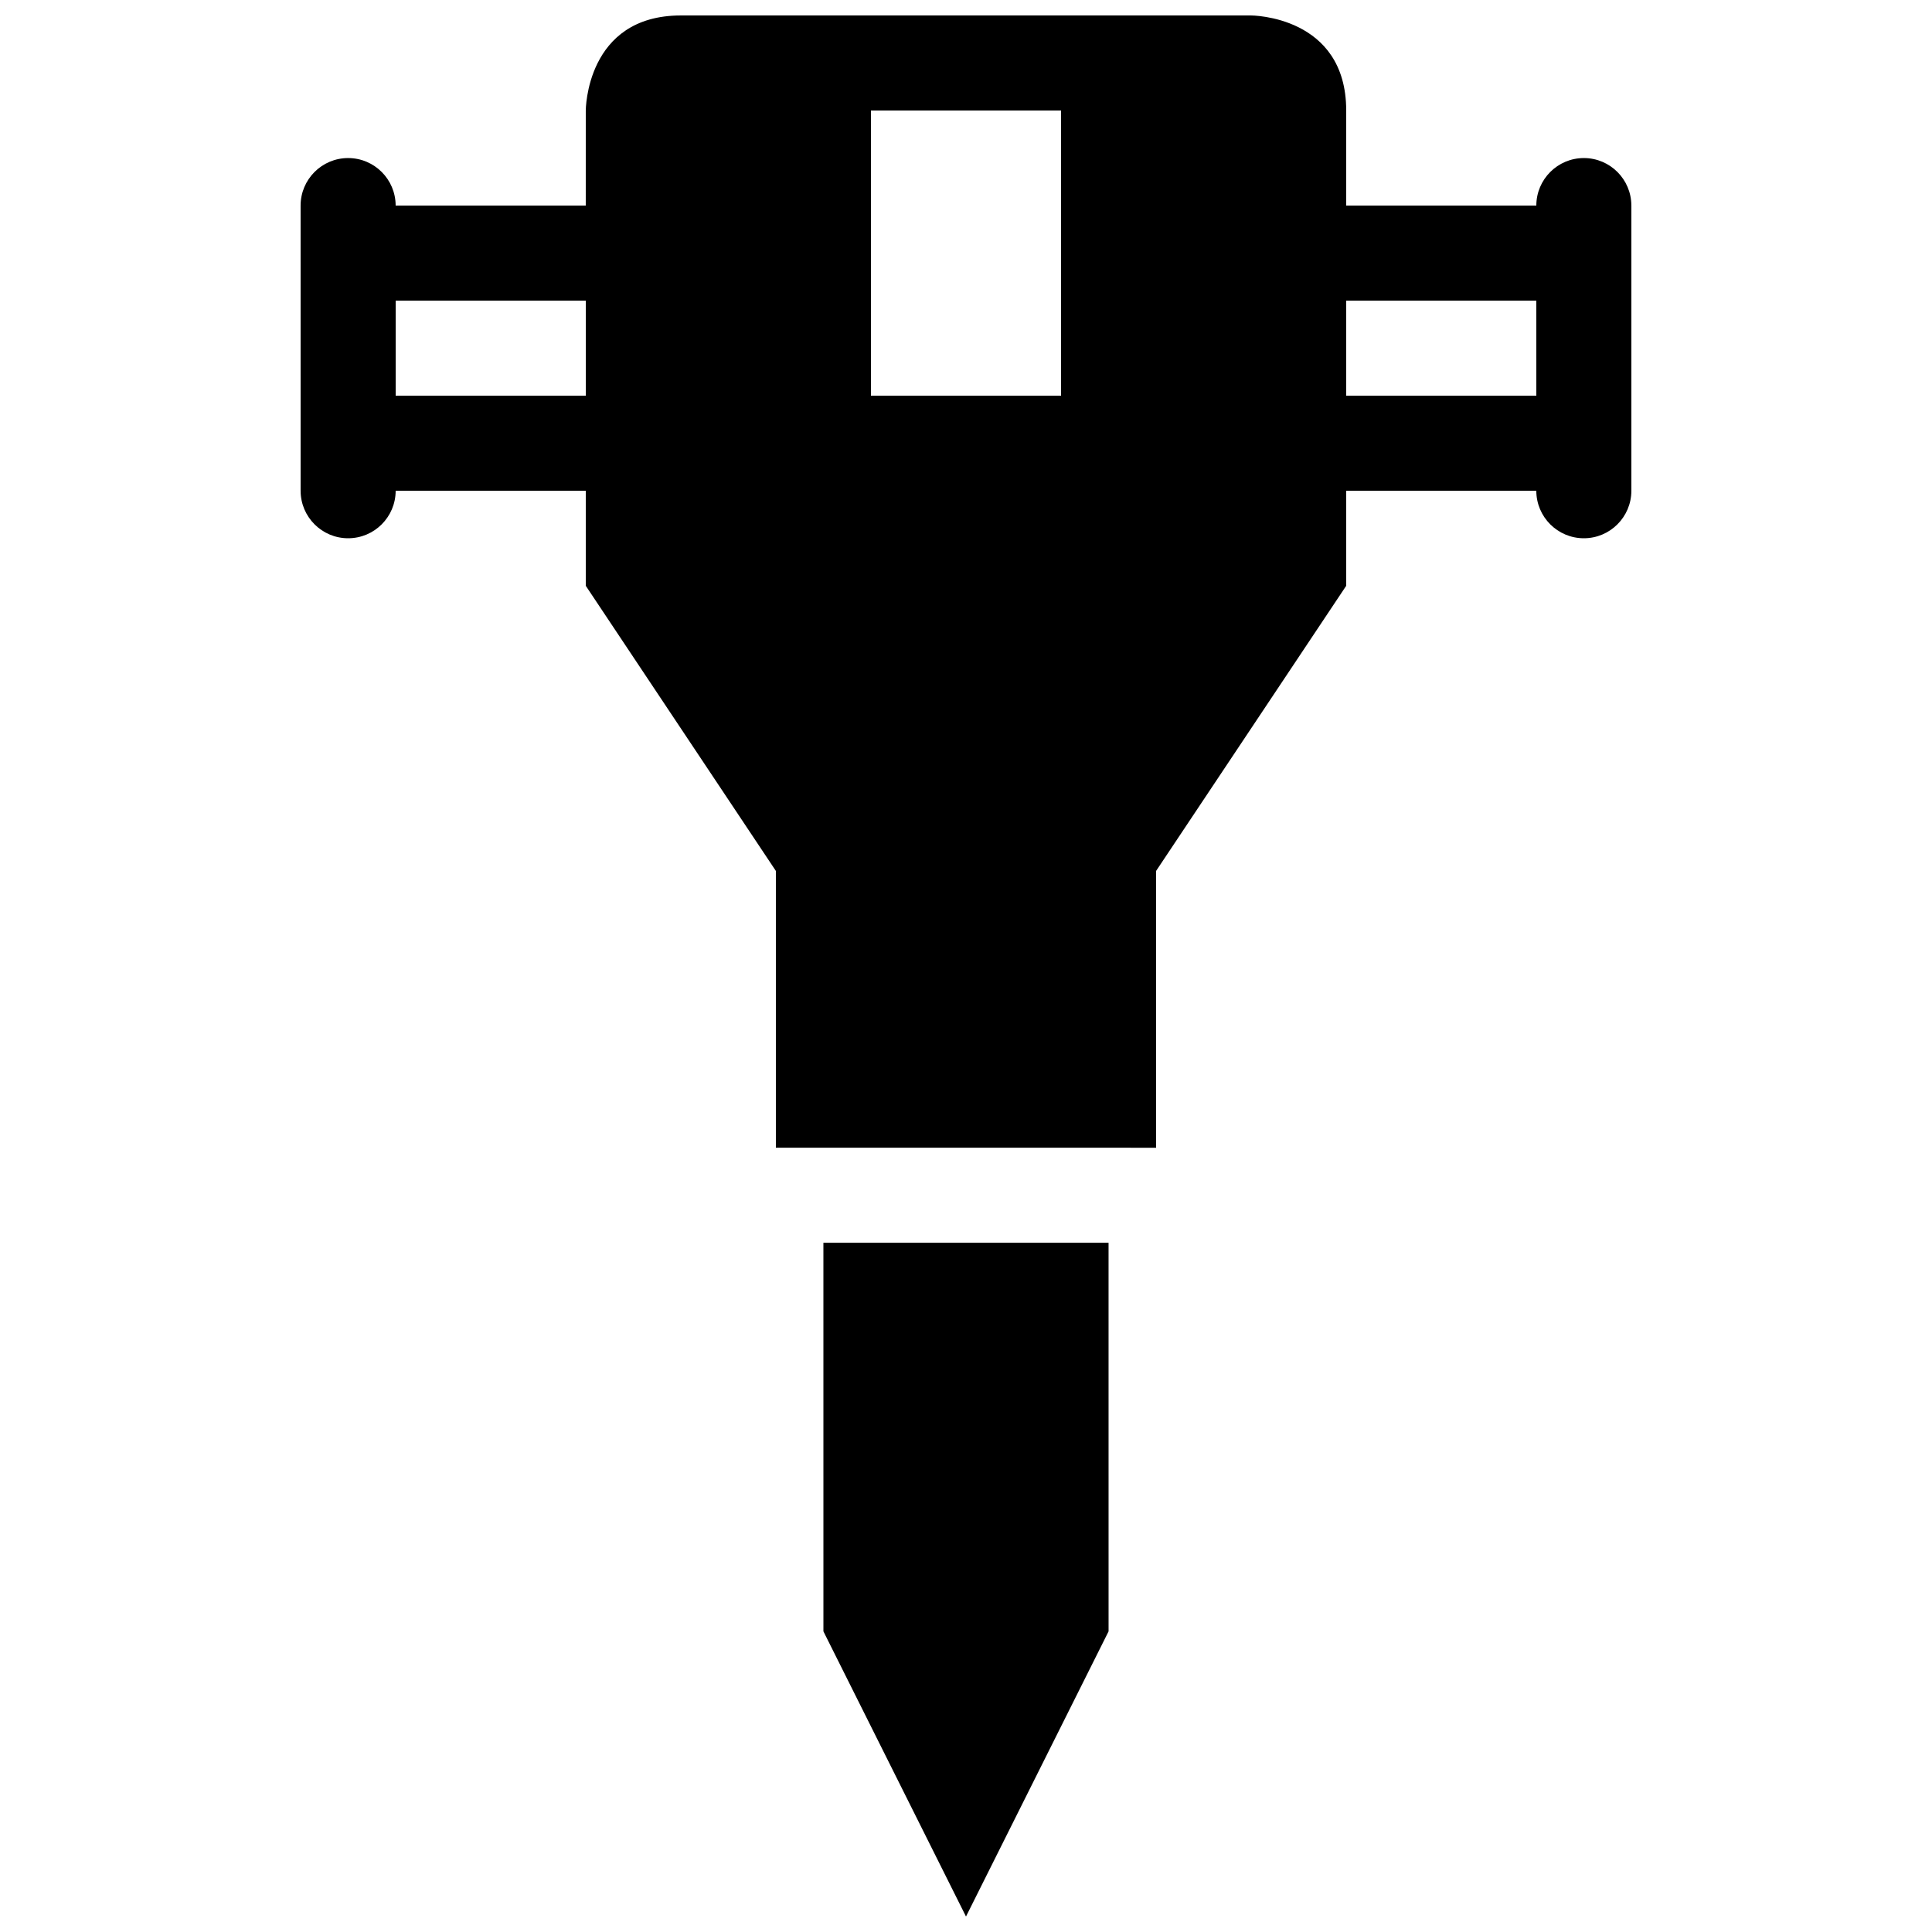 <?xml version="1.0" encoding="UTF-8"?>
<!-- Uploaded to: SVG Repo, www.svgrepo.com, Generator: SVG Repo Mixer Tools -->
<svg width="800px" height="800px" version="1.1" viewBox="144 144 512 512" xmlns="http://www.w3.org/2000/svg">
 <defs>
  <clipPath id="a">
   <path d="m223 148.09h354v503.81h-354z"/>
  </clipPath>
 </defs>
 <g clip-path="url(#a)">
  <path d="m362.21 473.35h75.57l0.004 102.98-37.785 75.57-37.785-75.57zm214.12-274.87v75.57c0 6.938-5.633 12.594-12.594 12.594-6.965 0-12.598-5.656-12.598-12.594h-50.379v25.191l-50.383 75.57v73.352l-100.76-0.004v-73.348l-50.379-75.57v-25.191h-50.383c0 6.938-5.633 12.594-12.594 12.594-6.961 0-12.594-5.656-12.594-12.594l-0.004-75.57c0-6.938 5.633-12.594 12.594-12.594 6.961 0 12.594 5.656 12.594 12.594h50.383l0.004-25.191s0-25.191 25.191-25.191h151.14s25.191 0 25.191 25.191v25.191h50.383c0-6.938 5.633-12.594 12.594-12.594 6.957-0.004 12.59 5.656 12.59 12.594zm-277.09 25.188h-50.383v25.191h50.383zm125.95-50.379h-50.379v75.57h50.383zm125.95 50.379h-50.379v25.191h50.383z"/>
 </g>
</svg>